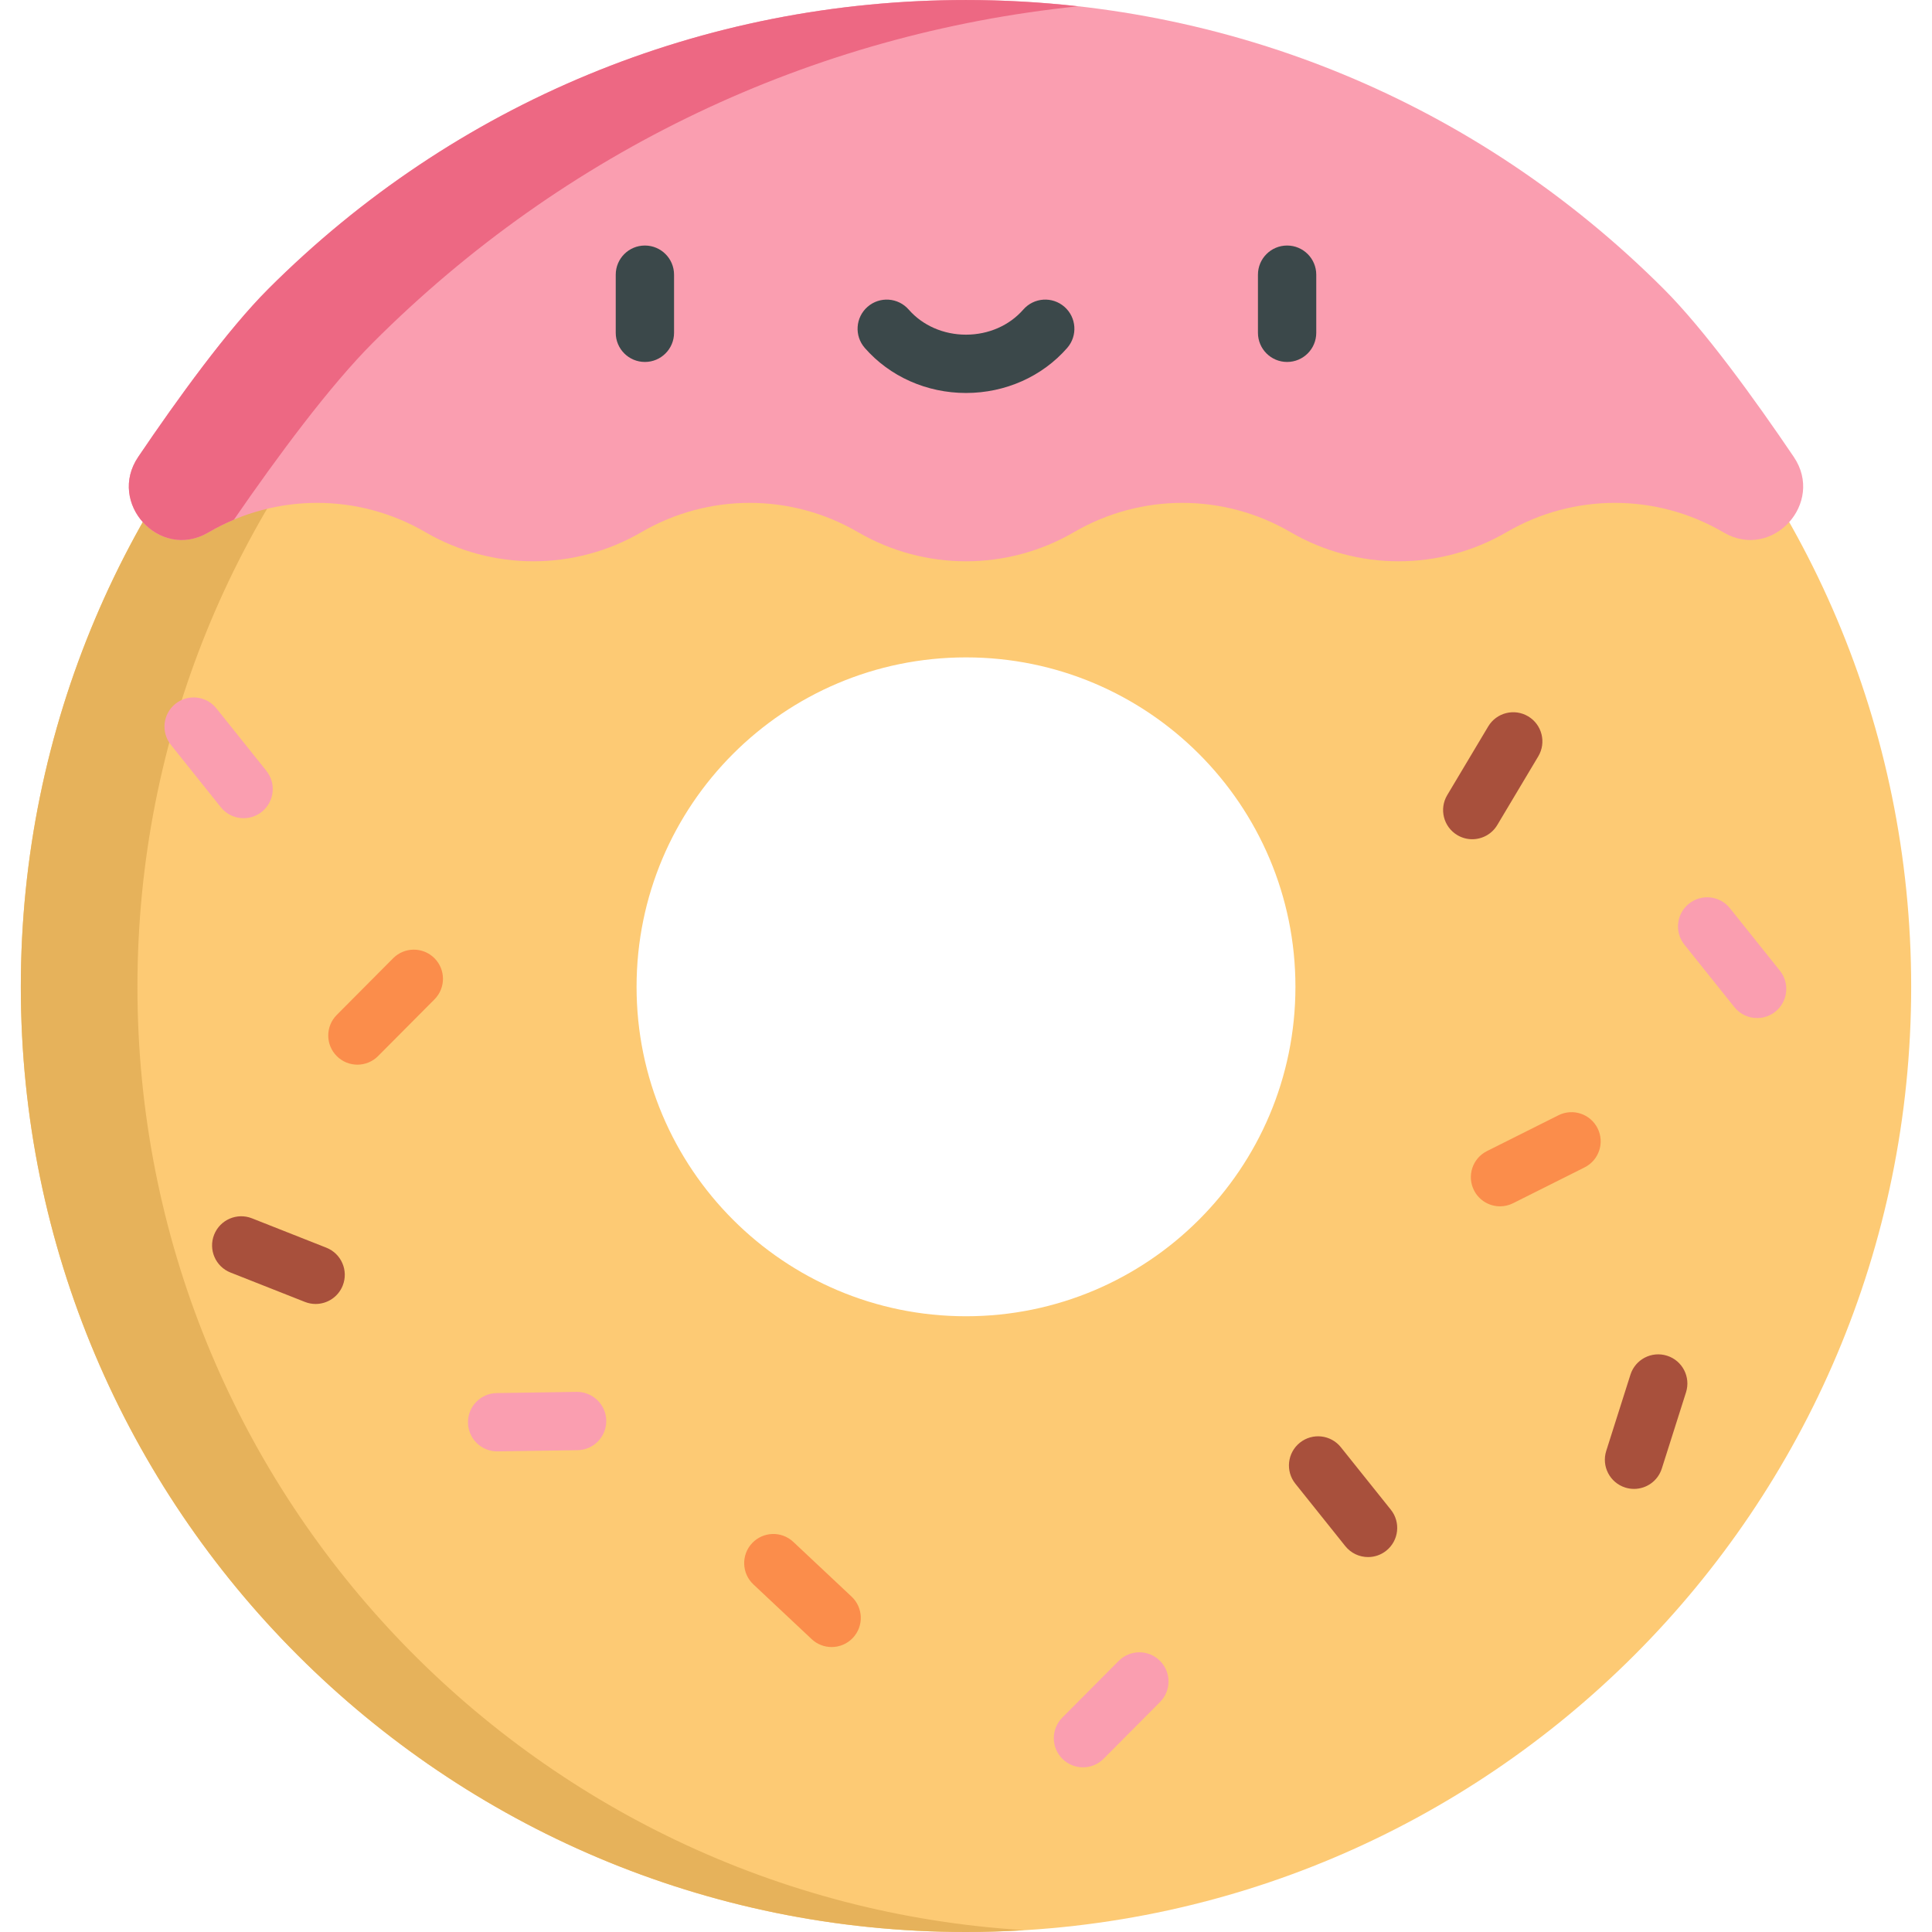 <?xml version="1.0" encoding="iso-8859-1"?>
<!-- Generator: Adobe Illustrator 19.0.0, SVG Export Plug-In . SVG Version: 6.00 Build 0)  -->
<svg version="1.1" id="Capa_1" xmlns="http://www.w3.org/2000/svg" xmlns:xlink="http://www.w3.org/1999/xlink" x="0px" y="0px"
	 viewBox="0 0 512 512" style="enable-background:new 0 0 512 512;" xml:space="preserve">
<path style="fill:#FDCA74;" d="M256,11.035c-138.338,0-250.482,112.144-250.482,250.482S117.662,512,256,512
	s250.482-112.144,250.482-250.482S394.338,11.035,256,11.035z M256,348.821c-48.216,0-87.303-39.087-87.303-87.303
	s39.087-87.303,87.303-87.303s87.303,39.087,87.303,87.303C343.303,309.734,304.216,348.821,256,348.821z"/>
<path style="fill:#E6B25B;" d="M36.423,261.518c0-133.147,103.892-242.01,235.03-249.994c-5.113-0.311-10.262-0.488-15.453-0.488
	C117.662,11.035,5.518,123.179,5.518,261.518S117.662,512,256,512c5.191,0,10.34-0.177,15.453-0.488
	C140.315,503.528,36.423,394.665,36.423,261.518z"/>
<path style="fill:#FA9EB0;" d="M64.558,216.831c-2.266,0-4.512-0.992-6.038-2.9l-13.242-16.552
	c-2.666-3.333-2.125-8.194,1.206-10.86c3.331-2.666,8.194-2.125,10.86,1.206l13.242,16.552c2.666,3.333,2.125,8.194-1.206,10.86
	C67.954,216.277,66.25,216.831,64.558,216.831z"/>
<path style="fill:#A8503C;" d="M362.555,412.638c-2.266,0-4.512-0.992-6.038-2.9l-13.241-16.552
	c-2.666-3.332-2.125-8.194,1.206-10.86c3.332-2.665,8.193-2.125,10.86,1.207l13.241,16.552c2.666,3.332,2.125,8.194-1.206,10.86
	C365.952,412.085,364.247,412.638,362.555,412.638z"/>
<path style="fill:#FA9EB0;" d="M465.661,269.796c-2.266,0-4.512-0.992-6.038-2.9l-13.241-16.552
	c-2.666-3.332-2.125-8.194,1.206-10.86c3.332-2.665,8.194-2.125,10.86,1.207l13.241,16.552c2.666,3.332,2.125,8.194-1.206,10.86
	C469.057,269.242,467.353,269.796,465.661,269.796z"/>
<path style="fill:#A8503C;" d="M433.034,394.575c-0.775,0-1.563-0.117-2.34-0.365c-4.067-1.292-6.317-5.635-5.026-9.702
	l6.415-20.203c1.291-4.067,5.636-6.316,9.702-5.026c4.067,1.292,6.317,5.635,5.026,9.702l-6.415,20.203
	C439.352,392.474,436.311,394.575,433.034,394.575z"/>
<path style="fill:#FB8D4B;" d="M94.717,282.149c-1.971,0-3.941-0.749-5.449-2.248c-3.026-3.009-3.039-7.902-0.029-10.927
	l14.948-15.028c3.009-3.025,7.901-3.038,10.926-0.03c3.025,3.008,3.039,7.901,0.029,10.927l-14.948,15.028
	C98.686,281.389,96.702,282.149,94.717,282.149z"/>
<path style="fill:#FA9EB0;" d="M286.997,468.358c-1.971,0-3.941-0.749-5.449-2.248c-3.026-3.009-3.039-7.9-0.03-10.926
	l14.947-15.029c3.009-3.026,7.902-3.038,10.927-0.03c3.026,3.009,3.039,7.901,0.03,10.927l-14.947,15.029
	C290.966,467.599,288.981,468.358,286.997,468.358z"/>
<path style="fill:#FB8D4B;" d="M397.524,319.688c-2.832,0-5.559-1.563-6.914-4.267c-1.911-3.815-0.368-8.458,3.447-10.369
	l18.951-9.495c3.816-1.911,8.457-0.368,10.369,3.447c1.911,3.815,0.368,8.458-3.447,10.369l-18.951,9.495
	C399.868,319.425,398.686,319.688,397.524,319.688z"/>
<g>
	<path style="fill:#A8503C;" d="M390.154,222.404c-1.347,0-2.711-0.352-3.952-1.093c-3.664-2.187-4.861-6.93-2.674-10.594
		l10.863-18.201c2.187-3.663,6.929-4.862,10.594-2.674c3.664,2.187,4.861,6.93,2.674,10.594l-10.863,18.201
		C395.351,221.059,392.786,222.404,390.154,222.404z"/>
	<path style="fill:#A8503C;" d="M83.643,345.566c-0.945,0-1.905-0.174-2.836-0.542l-19.715-7.786
		c-3.969-1.567-5.915-6.055-4.348-10.025c1.568-3.969,6.056-5.914,10.024-4.347l19.715,7.786c3.969,1.567,5.915,6.055,4.348,10.025
		C89.631,343.713,86.721,345.566,83.643,345.566z"/>
</g>
<path style="fill:#FB8D4B;" d="M220.393,436.484c-1.897,0-3.796-0.693-5.288-2.094l-15.452-14.511
	c-3.111-2.922-3.264-7.811-0.343-10.921c2.922-3.11,7.812-3.264,10.922-0.343l15.452,14.511c3.111,2.922,3.264,7.811,0.343,10.921
	C224.507,435.666,222.452,436.484,220.393,436.484z"/>
<g>
	<path style="fill:#FA9EB0;" d="M131.744,384.631c-4.213,0-7.659-3.383-7.723-7.61c-0.065-4.267,3.343-7.778,7.609-7.842
		l21.194-0.318c4.222-0.047,7.778,3.343,7.842,7.61c0.065,4.267-3.343,7.778-7.609,7.842l-21.193,0.317
		C131.824,384.63,131.783,384.631,131.744,384.631z"/>
	<path style="fill:#FA9EB0;" d="M255.544,0c70.024-0.12,135.876,27.095,185.378,76.596c10.765,10.765,24.008,29.064,34.448,44.488
		c8.269,12.218-5.629,27.445-18.431,20.112c-0.109-0.063-0.217-0.126-0.326-0.189l0,0c-17.712-10.32-39.605-10.32-57.318,0l0,0
		c-17.712,10.32-39.605,10.32-57.318,0l0,0c-17.712-10.32-39.605-10.32-57.318,0l0,0c-8.857,5.16-18.758,7.741-28.66,7.741
		c-9.901,0-19.803-2.58-28.66-7.741l0,0c-17.712-10.32-39.605-10.32-57.318,0l0,0c-17.712,10.32-39.605,10.32-57.318,0l0,0
		c-17.712-10.32-39.605-10.32-57.318,0l0,0c-0.108,0.063-0.217,0.126-0.326,0.189c-12.802,7.332-26.7-7.895-18.431-20.112
		c10.441-15.425,23.684-33.724,34.448-44.488C120.582,27.095,186.433-0.118,256.458,0H255.544z"/>
</g>
<g>
	<path style="fill:#ED6883;" d="M255.544,0.001c0.152,0,0.304,0.004,0.457,0.004c0.154,0,0.304-0.005,0.457-0.004
		C256.459,0.001,255.544,0.001,255.544,0.001z"/>
	<path style="fill:#ED6883;" d="M55.388,141.011c2.146-1.251,4.355-2.346,6.608-3.294c11.649-16.903,25.442-35.517,36.883-46.956
		C149.719,39.92,215.12,8.938,285.675,1.672c-9.784-1.097-19.684-1.667-29.673-1.667c-69.853,0-135.526,27.198-184.922,76.591
		c-10.765,10.765-24.008,29.064-34.448,44.489c-8.269,12.218,5.629,27.445,18.431,20.112
		C55.171,141.136,55.279,141.073,55.388,141.011L55.388,141.011z"/>
</g>
<g>
	<path style="fill:#3B484A;" d="M170.904,95.923c-4.267,0-7.726-3.459-7.726-7.726V72.795c0-4.267,3.459-7.726,7.726-7.726
		c4.267,0,7.726,3.459,7.726,7.726v15.401C178.631,92.463,175.171,95.923,170.904,95.923z"/>
	<path style="fill:#3B484A;" d="M341.096,95.923c-4.267,0-7.726-3.459-7.726-7.726V72.795c0-4.267,3.459-7.726,7.726-7.726
		c4.267,0,7.726,3.459,7.726,7.726v15.401C348.823,92.463,345.363,95.923,341.096,95.923z"/>
	<path style="fill:#3B484A;" d="M256,104.143c-10.415,0-20.192-4.349-26.821-11.934c-2.808-3.213-2.481-8.094,0.732-10.902
		c3.213-2.807,8.094-2.481,10.902,0.732c3.694,4.227,9.229,6.651,15.186,6.651c5.956,0,11.491-2.424,15.185-6.651
		c2.808-3.213,7.689-3.541,10.902-0.732c3.213,2.808,3.541,7.689,0.732,10.902C276.191,99.794,266.415,104.143,256,104.143z"/>
</g>
<g>
</g>
<g>
</g>
<g>
</g>
<g>
</g>
<g>
</g>
<g>
</g>
<g>
</g>
<g>
</g>
<g>
</g>
<g>
</g>
<g>
</g>
<g>
</g>
<g>
</g>
<g>
</g>
<g>
</g>
</svg>
